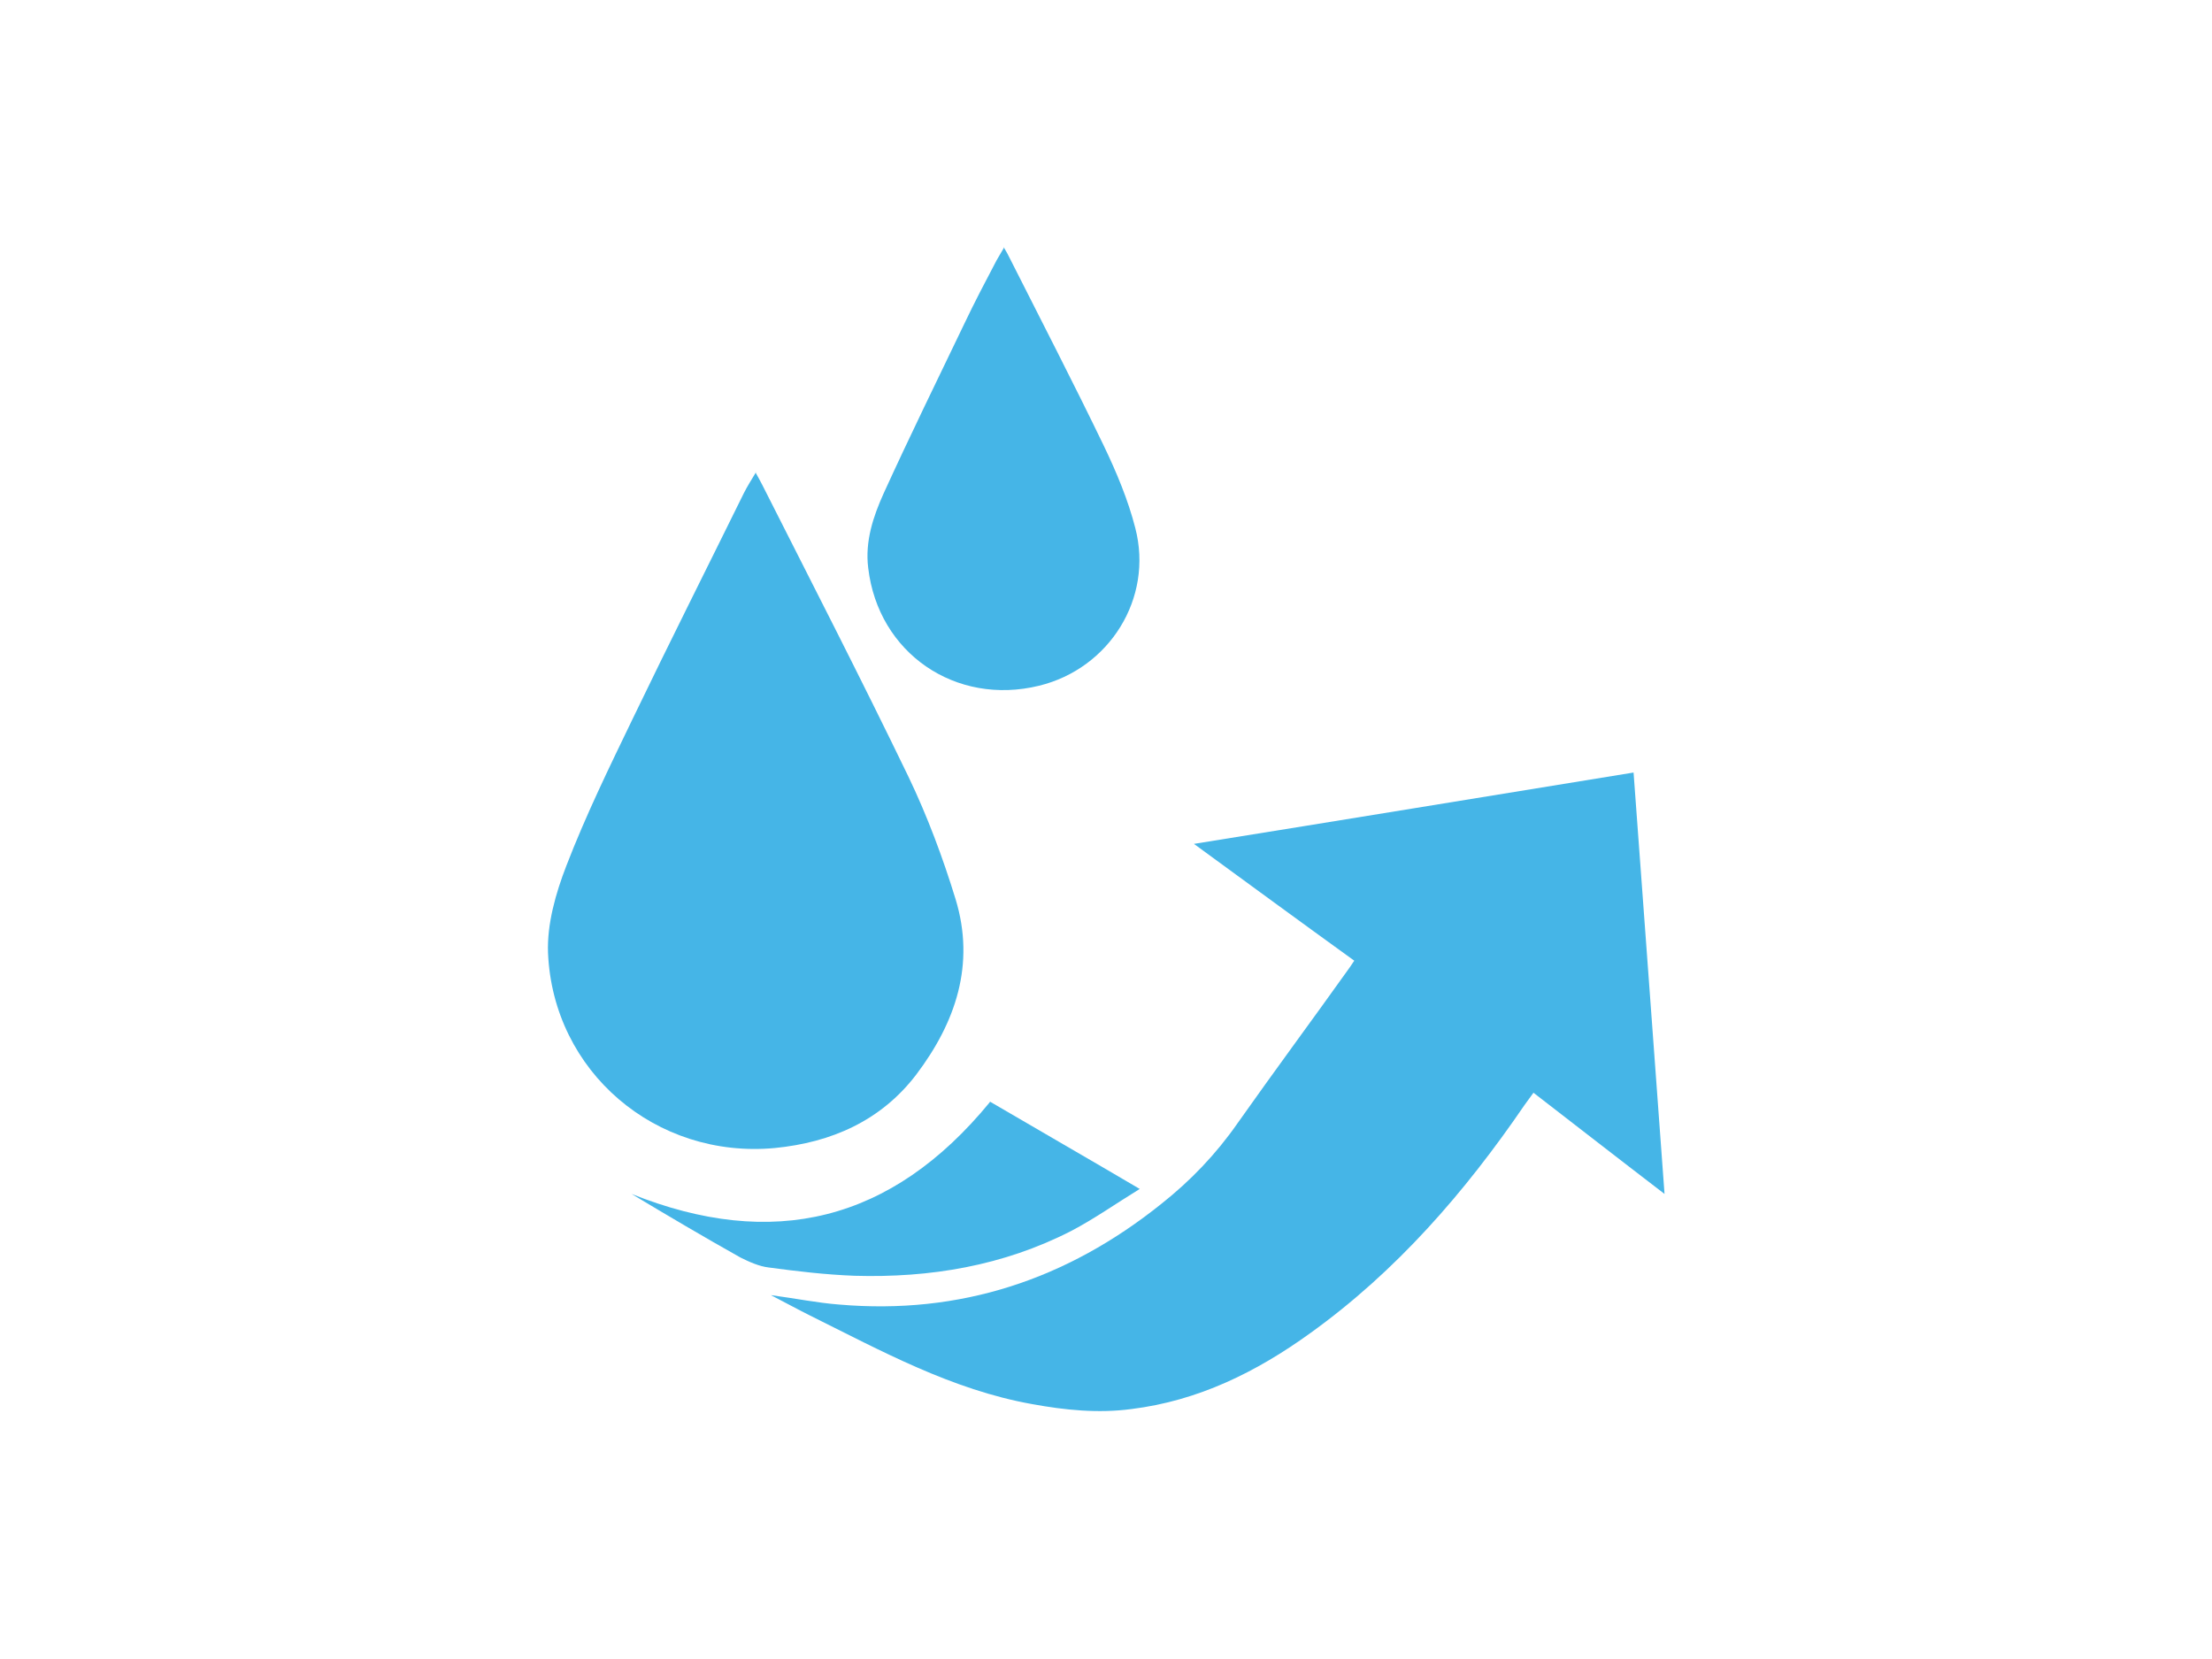 <?xml version="1.0" encoding="UTF-8"?>
<svg xmlns="http://www.w3.org/2000/svg" version="1.1" viewBox="0 0 400 300">
  <defs>
    <style>
      .cls-1 {
        fill: #45b5e7;
      }
    </style>
  </defs>
  <!-- Generator: Adobe Illustrator 28.7.1, SVG Export Plug-In . SVG Version: 1.2.0 Build 142)  -->
  <g>
    <g id="Layer_1">
      <g>
        <path class="cls-1" d="M245,173.8c-9.7-7-19.1-13.9-29.1-21.2,26.8-4.3,53-8.6,79.5-12.9,1.9,25.4,3.7,50.6,5.6,76.2-8.1-6.2-15.8-12.2-23.7-18.3-.6.8-1.1,1.5-1.6,2.2-10.8,15.8-23.2,30.1-38.8,41.3-9.7,7-20.2,12.2-32.3,13.7-6,.8-12,.2-18-.9-14.5-2.6-27.2-9.6-40.1-16-2.2-1.1-4.4-2.3-7.1-3.7,4.5.6,8.4,1.4,12.3,1.7,21.9,1.9,41.2-4.5,58.3-18.2,5.3-4.2,9.9-9,13.8-14.6,6.7-9.5,13.6-18.8,20.3-28.2.3-.4.5-.8.9-1.3Z"/>
        <path class="cls-1" d="M136.6,85.4c.5.9.9,1.6,1.2,2.2,8.9,17.6,17.9,35.1,26.5,52.9,3.4,7.1,6.2,14.6,8.5,22.1,3.6,11.8,0,22.3-7.1,31.7-6.4,8.4-15.4,12.3-25.6,13.3-21.5,2-40.1-13.8-41-35.3-.2-5.2,1.4-10.8,3.3-15.7,3.5-9.1,7.8-17.9,12-26.6,6.6-13.7,13.4-27.2,20.1-40.8.6-1.2,1.3-2.3,2.2-3.8Z"/>
        <path class="cls-1" d="M181.5,44.7c.5.8.8,1.4,1.1,2,5.7,11.3,11.5,22.5,17,33.9,2.3,4.8,4.4,9.8,5.7,14.9,3.3,12.7-4.7,25.4-17.4,28.5-15.1,3.7-29.1-5.9-30.9-21.3-.6-4.8.9-9.3,2.8-13.5,4.7-10.3,9.7-20.5,14.6-30.7,1.8-3.8,3.8-7.6,5.8-11.4.4-.7.8-1.4,1.4-2.4Z"/>
        <path class="cls-1" d="M179,199.2c8.7,5.1,17.6,10.2,27.1,15.8-4.4,2.7-8.2,5.4-12.4,7.6-12.3,6.3-25.5,8.5-39.2,8.1-5.2-.2-10.3-.8-15.5-1.5-1.7-.2-3.5-1-5.1-1.8-6.6-3.7-13.2-7.6-19.7-11.5,25.5,10.2,47,5.1,64.8-16.6Z"/>
      </g>
    </g>
  </g>
</svg>